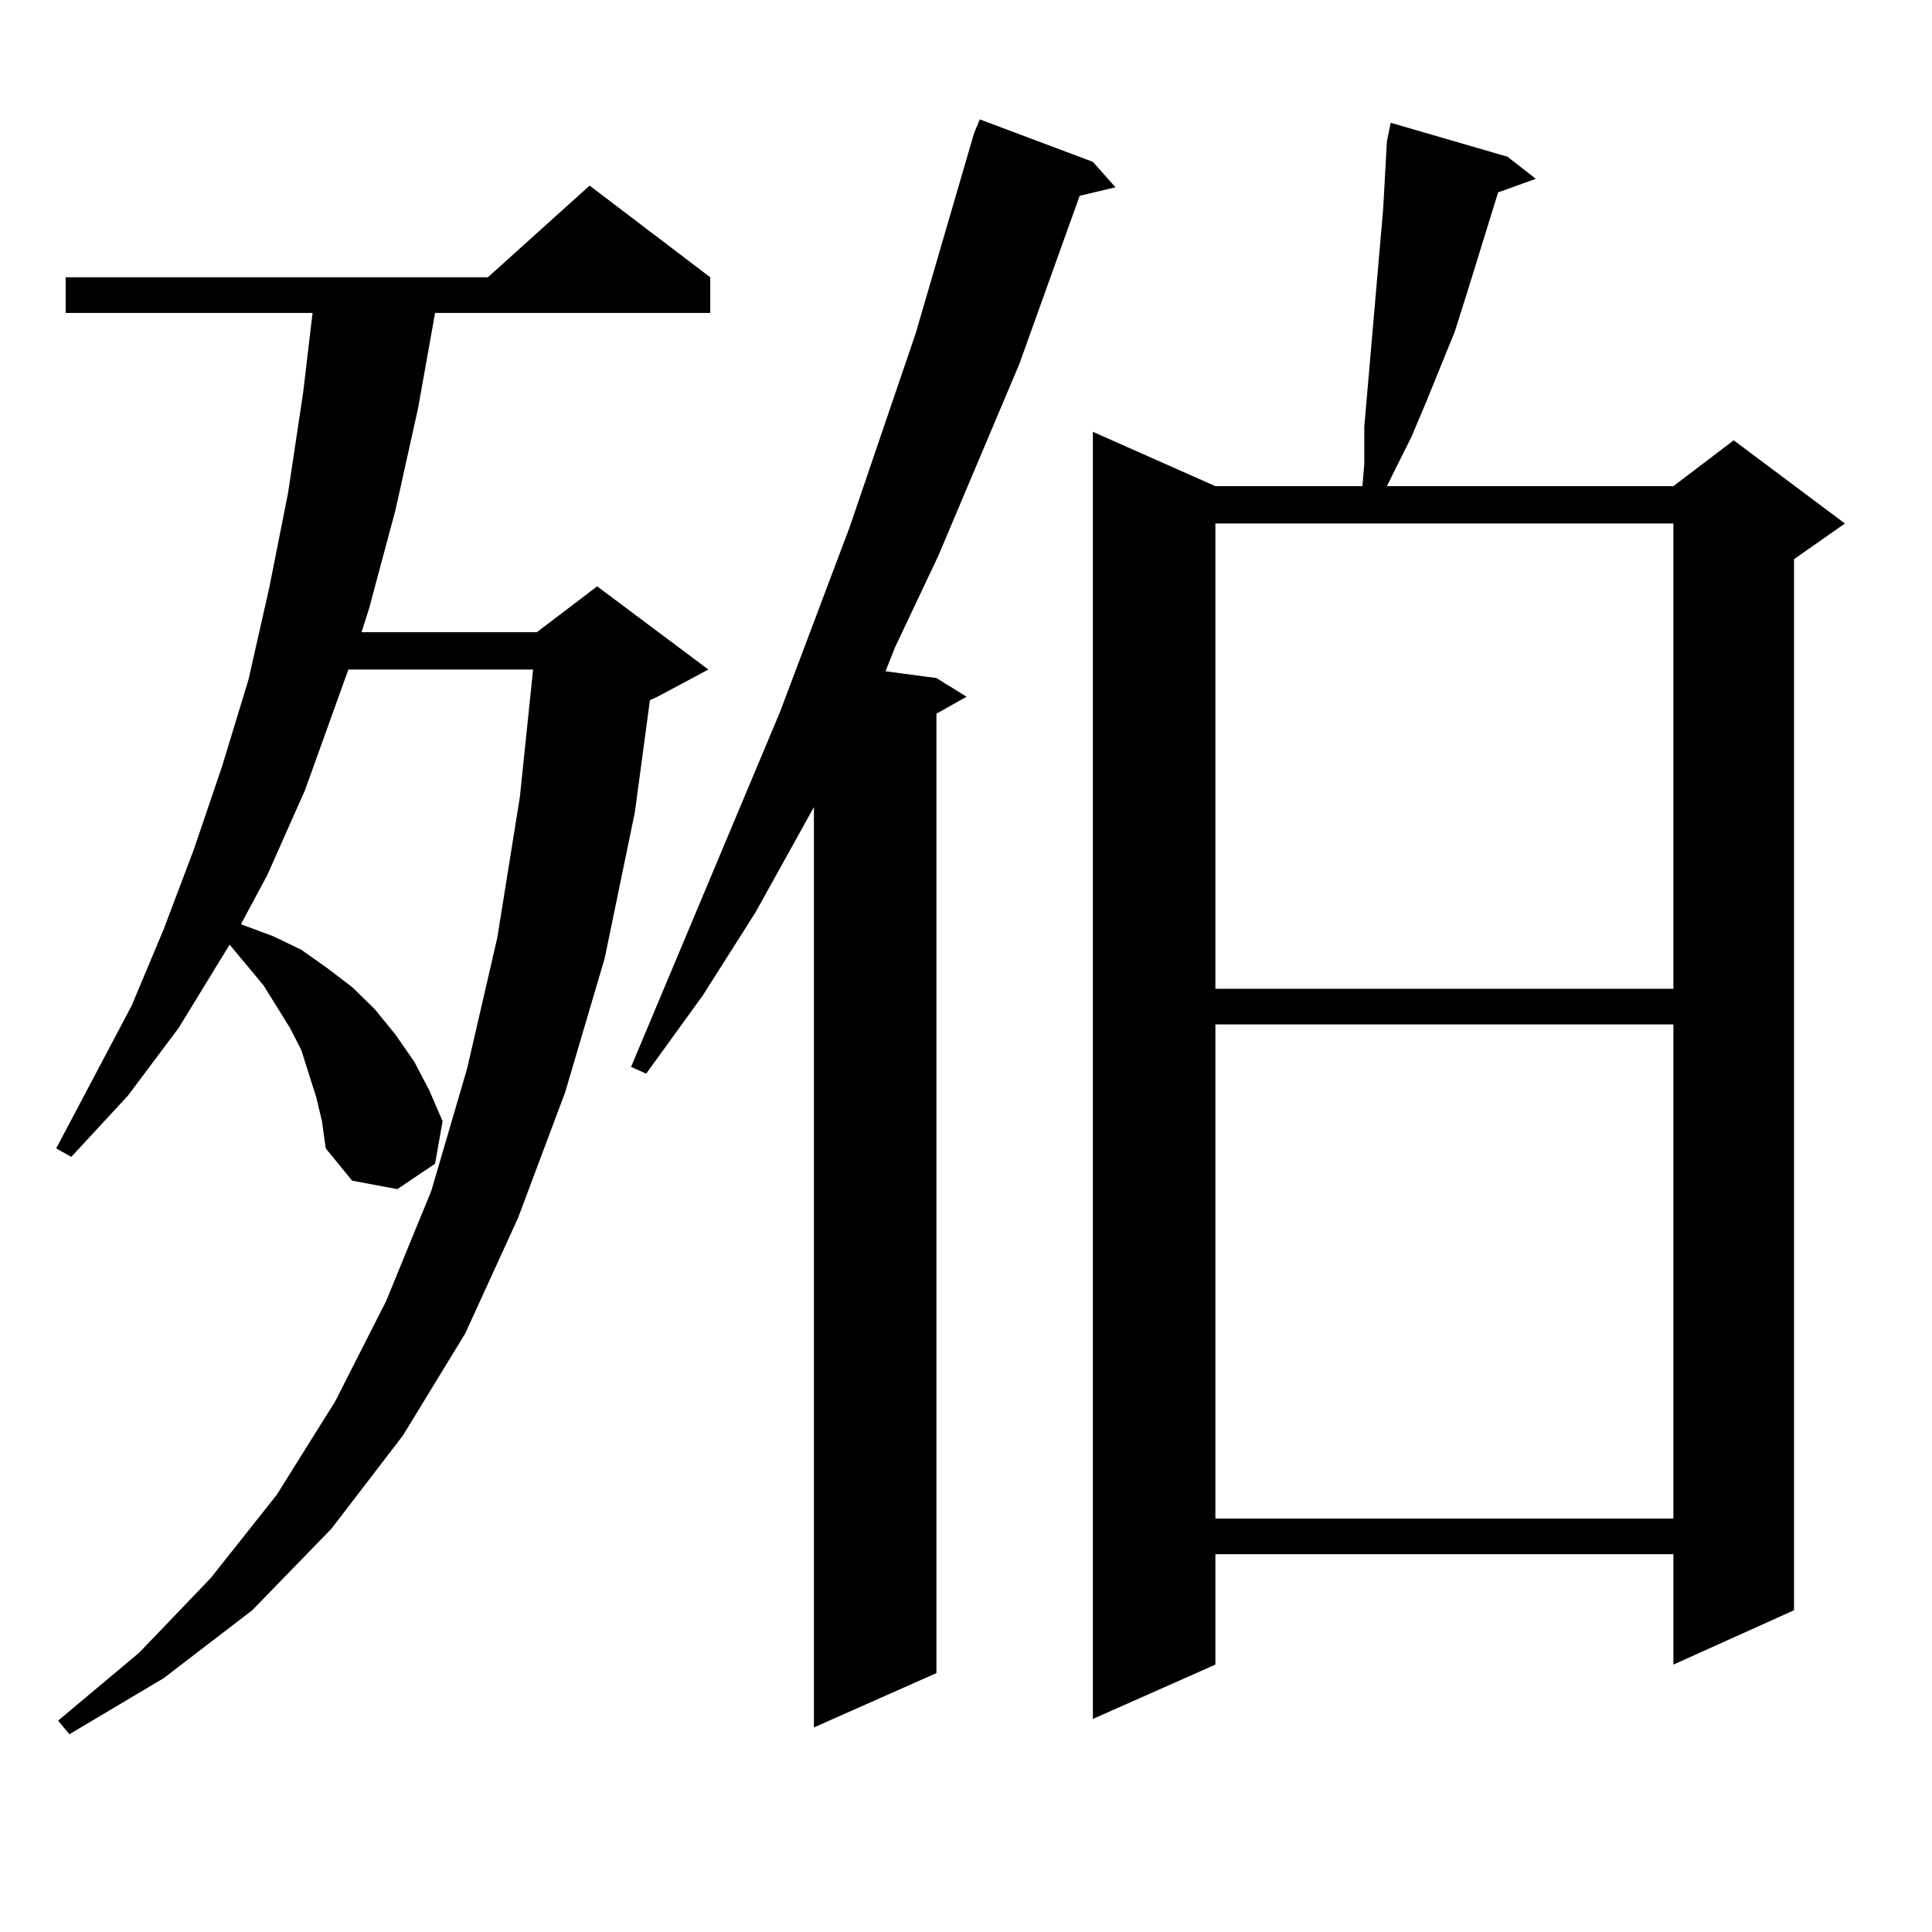 <?xml version="1.0" encoding="utf-8"?>
<!-- Generator: Adobe Illustrator 16.0.0, SVG Export Plug-In . SVG Version: 6.00 Build 0)  -->
<!DOCTYPE svg PUBLIC "-//W3C//DTD SVG 1.1//EN" "http://www.w3.org/Graphics/SVG/1.1/DTD/svg11.dtd">
<svg version="1.1" id="图层_1" xmlns="http://www.w3.org/2000/svg" xmlns:xlink="http://www.w3.org/1999/xlink" x="0px" y="0px"
	 width="1000px" height="1000px" viewBox="0 0 1000 1000" enable-background="new 0 0 1000 1000" xml:space="preserve">
<path d="M163.728,568.039l-3.902-12.305l-3.902-12.305l-5.854-11.426l-13.658-21.973l-8.78-10.547l-8.78-10.547L92.51,532.004
	L66.169,567.16l-29.268,31.641l-7.805-4.395l39.023-73.828l16.585-39.551l15.609-41.309l14.634-43.066l13.658-44.824l10.731-47.461
	l9.756-49.219l7.805-51.855l4.878-41.309H33.975v-18.457h218.531l52.682-47.461l62.438,47.461v18.457H225.189l-8.78,49.219
	l-11.707,52.734l-13.658,50.977l-3.902,12.305h90.729l31.219-23.73l57.56,43.066l-26.341,14.063l-3.902,1.758l-7.805,58.008
	l-15.609,75.586l-20.487,69.434l-24.39,65.039l-27.316,59.766l-32.194,52.734l-37.072,48.34l-40.975,42.188l-45.853,35.156
	l-48.779,29.004l-5.854-7.031l41.95-35.156l37.072-38.672l34.146-43.066l30.243-48.34l26.341-51.855l23.414-57.129l18.536-63.281
	l15.609-67.676l11.707-72.949l6.829-65.918h-95.607l-22.438,62.402l-19.512,43.945l-13.658,25.488l16.585,6.152l14.634,7.031
	l13.658,9.668l12.683,9.668l11.707,11.426l10.731,13.184l9.756,14.063l7.805,14.941l6.829,15.82l-3.902,21.973L205.678,615.5
	l-23.414-4.395l-13.658-16.699l-1.951-14.063L163.728,568.039z M565.669,83.762l11.707,13.184l-18.536,4.395l-31.219,87.012
	l-41.95,99.316l-22.438,47.461l-4.878,12.305l26.341,3.516l15.609,9.668l-15.609,8.789v496.582l-63.413,28.125V417.746
	l-30.243,54.492l-27.316,43.066l-29.268,40.43l-7.805-3.516l77.071-183.691l36.097-95.801l34.146-100.195L504.207,68.82l2.927-7.031
	L565.669,83.762z M780.298,81.125l14.634,11.426l-19.512,7.031l-16.585,53.613l-5.854,18.457l-14.634,36.035l-7.805,18.457
	l-8.78,17.578l-3.902,7.91h148.289l31.219-23.73l57.56,43.066l-26.341,18.457v544.043l-62.438,28.125v-57.129H629.082v57.129
	l-63.413,28.125V223.508l63.413,28.125h76.096l0.976-11.426v-19.336l9.756-112.5l1.951-35.156l1.951-9.668L780.298,81.125z
	 M629.082,270.969v240.82h237.067v-240.82H629.082z M629.082,530.246v255.762h237.067V530.246H629.082z"/>
</svg>
